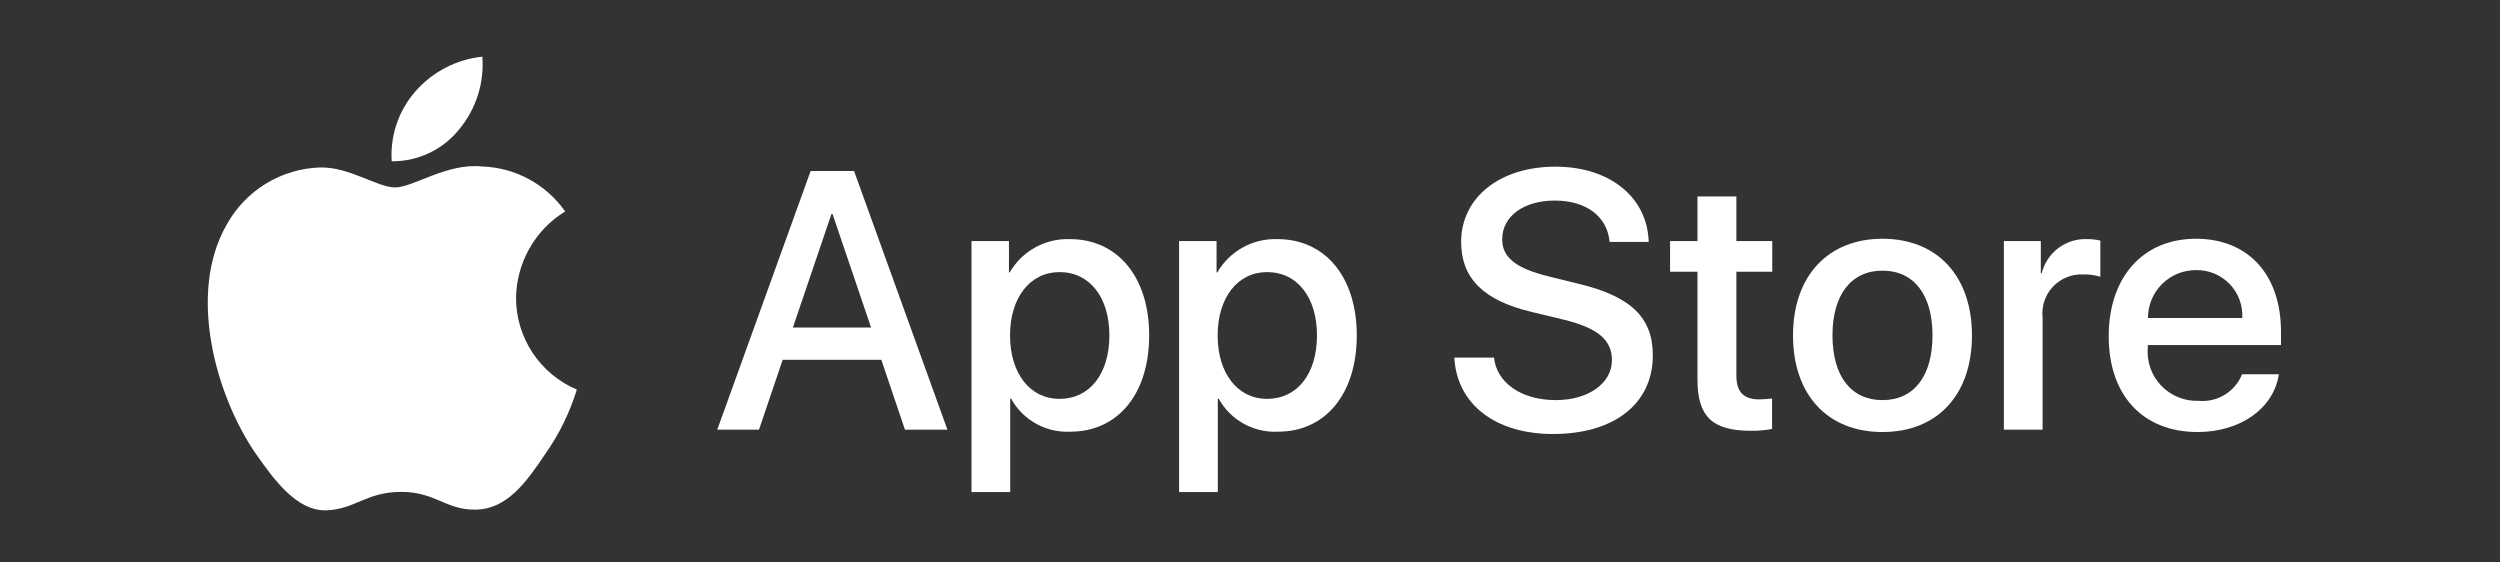 <svg width="120" height="27" viewBox="0 0 120 27" fill="none" xmlns="http://www.w3.org/2000/svg">
    <rect x="0" y="0" width="120" height="27" fill="#333333" stroke="none"/>
    <path d="M24.77 14.301C24.781 13.466 25.002 12.648 25.415 11.922C25.826 11.196 26.415 10.586 27.127 10.149C26.675 9.503 26.079 8.972 25.386 8.598C24.693 8.223 23.923 8.016 23.135 7.991C21.456 7.815 19.828 8.996 18.973 8.996C18.1 8.996 16.783 8.008 15.364 8.038C14.446 8.067 13.552 8.334 12.768 8.812C11.984 9.29 11.338 9.963 10.891 10.765C8.957 14.114 10.4 19.035 12.252 21.741C13.179 23.067 14.262 24.547 15.68 24.495C17.067 24.437 17.585 23.61 19.259 23.61C20.918 23.61 21.404 24.495 22.85 24.461C24.339 24.437 25.276 23.13 26.171 21.792C26.837 20.848 27.349 19.804 27.689 18.7C26.825 18.334 26.087 17.722 25.567 16.94C25.048 16.157 24.771 15.239 24.77 14.301Z" fill="white"/>
    <path d="M22.038 6.211C22.85 5.237 23.25 3.984 23.153 2.72C21.913 2.85 20.768 3.443 19.945 4.38C19.543 4.837 19.235 5.37 19.039 5.947C18.843 6.523 18.762 7.133 18.802 7.741C19.422 7.748 20.035 7.613 20.596 7.348C21.157 7.083 21.65 6.694 22.038 6.211Z" fill="white"/>
    <path d="M42.303 17.269H37.569L36.432 20.625H34.428L38.911 8.207H40.994L45.477 20.625H43.438L42.303 17.269ZM38.059 15.72H41.811L39.962 10.273H39.91L38.059 15.72Z" fill="white"/>
    <path d="M55.16 16.099C55.16 18.912 53.654 20.72 51.382 20.72C50.806 20.75 50.233 20.617 49.73 20.337C49.226 20.057 48.811 19.641 48.533 19.136H48.49V23.62H46.632V11.571H48.43V13.077H48.465C48.756 12.575 49.177 12.161 49.685 11.879C50.193 11.597 50.767 11.458 51.347 11.477C53.645 11.477 55.16 13.293 55.16 16.099ZM53.25 16.099C53.25 14.266 52.303 13.061 50.857 13.061C49.437 13.061 48.482 14.291 48.482 16.099C48.482 17.923 49.437 19.145 50.857 19.145C52.303 19.145 53.25 17.948 53.25 16.099Z" fill="white"/>
    <path d="M65.125 16.099C65.125 18.912 63.619 20.72 61.346 20.72C60.771 20.75 60.198 20.617 59.694 20.337C59.191 20.057 58.776 19.641 58.498 19.136H58.455V23.62H56.596V11.571H58.395V13.077H58.429C58.72 12.575 59.142 12.161 59.65 11.879C60.157 11.597 60.732 11.458 61.312 11.477C63.61 11.477 65.125 13.293 65.125 16.099ZM63.215 16.099C63.215 14.266 62.267 13.061 60.822 13.061C59.402 13.061 58.447 14.291 58.447 16.099C58.447 17.923 59.402 19.145 60.822 19.145C62.267 19.145 63.215 17.948 63.215 16.099Z" fill="white"/>
    <path d="M71.711 17.165C71.848 18.396 73.045 19.205 74.679 19.205C76.246 19.205 77.373 18.396 77.373 17.286C77.373 16.322 76.693 15.745 75.084 15.35L73.474 14.962C71.194 14.411 70.135 13.345 70.135 11.614C70.135 9.472 72.003 8 74.654 8C77.278 8 79.077 9.472 79.138 11.614H77.261C77.149 10.375 76.125 9.627 74.628 9.627C73.131 9.627 72.106 10.384 72.106 11.485C72.106 12.363 72.76 12.88 74.361 13.275L75.729 13.611C78.277 14.214 79.336 15.237 79.336 17.054C79.336 19.377 77.485 20.832 74.542 20.832C71.788 20.832 69.928 19.411 69.808 17.165L71.711 17.165Z" fill="white"/>
    <path d="M83.346 9.429V11.571H85.068V13.043H83.346V18.034C83.346 18.81 83.691 19.171 84.448 19.171C84.652 19.167 84.856 19.153 85.059 19.128V20.591C84.719 20.654 84.373 20.683 84.027 20.677C82.194 20.677 81.479 19.988 81.479 18.232V13.043H80.163V11.571H81.479V9.429H83.346Z" fill="white"/>
    <path d="M86.065 16.099C86.065 13.25 87.743 11.46 90.359 11.46C92.984 11.46 94.654 13.25 94.654 16.099C94.654 18.955 92.993 20.737 90.359 20.737C87.726 20.737 86.065 18.955 86.065 16.099ZM92.76 16.099C92.76 14.145 91.865 12.991 90.359 12.991C88.853 12.991 87.959 14.153 87.959 16.099C87.959 18.061 88.853 19.205 90.359 19.205C91.865 19.205 92.76 18.061 92.76 16.099Z" fill="white"/>
    <path d="M96.186 11.571H97.959V13.112H98.002C98.122 12.631 98.404 12.206 98.8 11.908C99.197 11.61 99.684 11.458 100.179 11.477C100.394 11.476 100.607 11.499 100.816 11.546V13.284C100.546 13.202 100.264 13.164 99.981 13.172C99.711 13.161 99.442 13.209 99.192 13.312C98.942 13.414 98.718 13.57 98.534 13.768C98.35 13.966 98.211 14.201 98.126 14.458C98.042 14.715 98.014 14.986 98.045 15.255V20.625H96.186L96.186 11.571Z" fill="white"/>
    <path d="M109.385 17.966C109.135 19.609 107.534 20.737 105.486 20.737C102.852 20.737 101.218 18.973 101.218 16.142C101.218 13.302 102.861 11.46 105.408 11.46C107.913 11.46 109.488 13.181 109.488 15.926V16.562H103.094V16.675C103.064 17.008 103.106 17.344 103.216 17.66C103.326 17.975 103.502 18.264 103.733 18.507C103.963 18.749 104.242 18.94 104.552 19.066C104.862 19.193 105.195 19.252 105.529 19.239C105.968 19.28 106.409 19.179 106.786 18.949C107.162 18.72 107.455 18.375 107.62 17.966L109.385 17.966ZM103.102 15.264H107.629C107.645 14.964 107.6 14.664 107.495 14.383C107.391 14.102 107.229 13.845 107.02 13.63C106.812 13.414 106.561 13.243 106.284 13.129C106.006 13.015 105.708 12.959 105.408 12.966C105.105 12.964 104.805 13.022 104.525 13.137C104.245 13.252 103.991 13.421 103.776 13.634C103.562 13.848 103.392 14.102 103.276 14.382C103.161 14.661 103.102 14.961 103.102 15.264Z" fill="white"/>
</svg>

